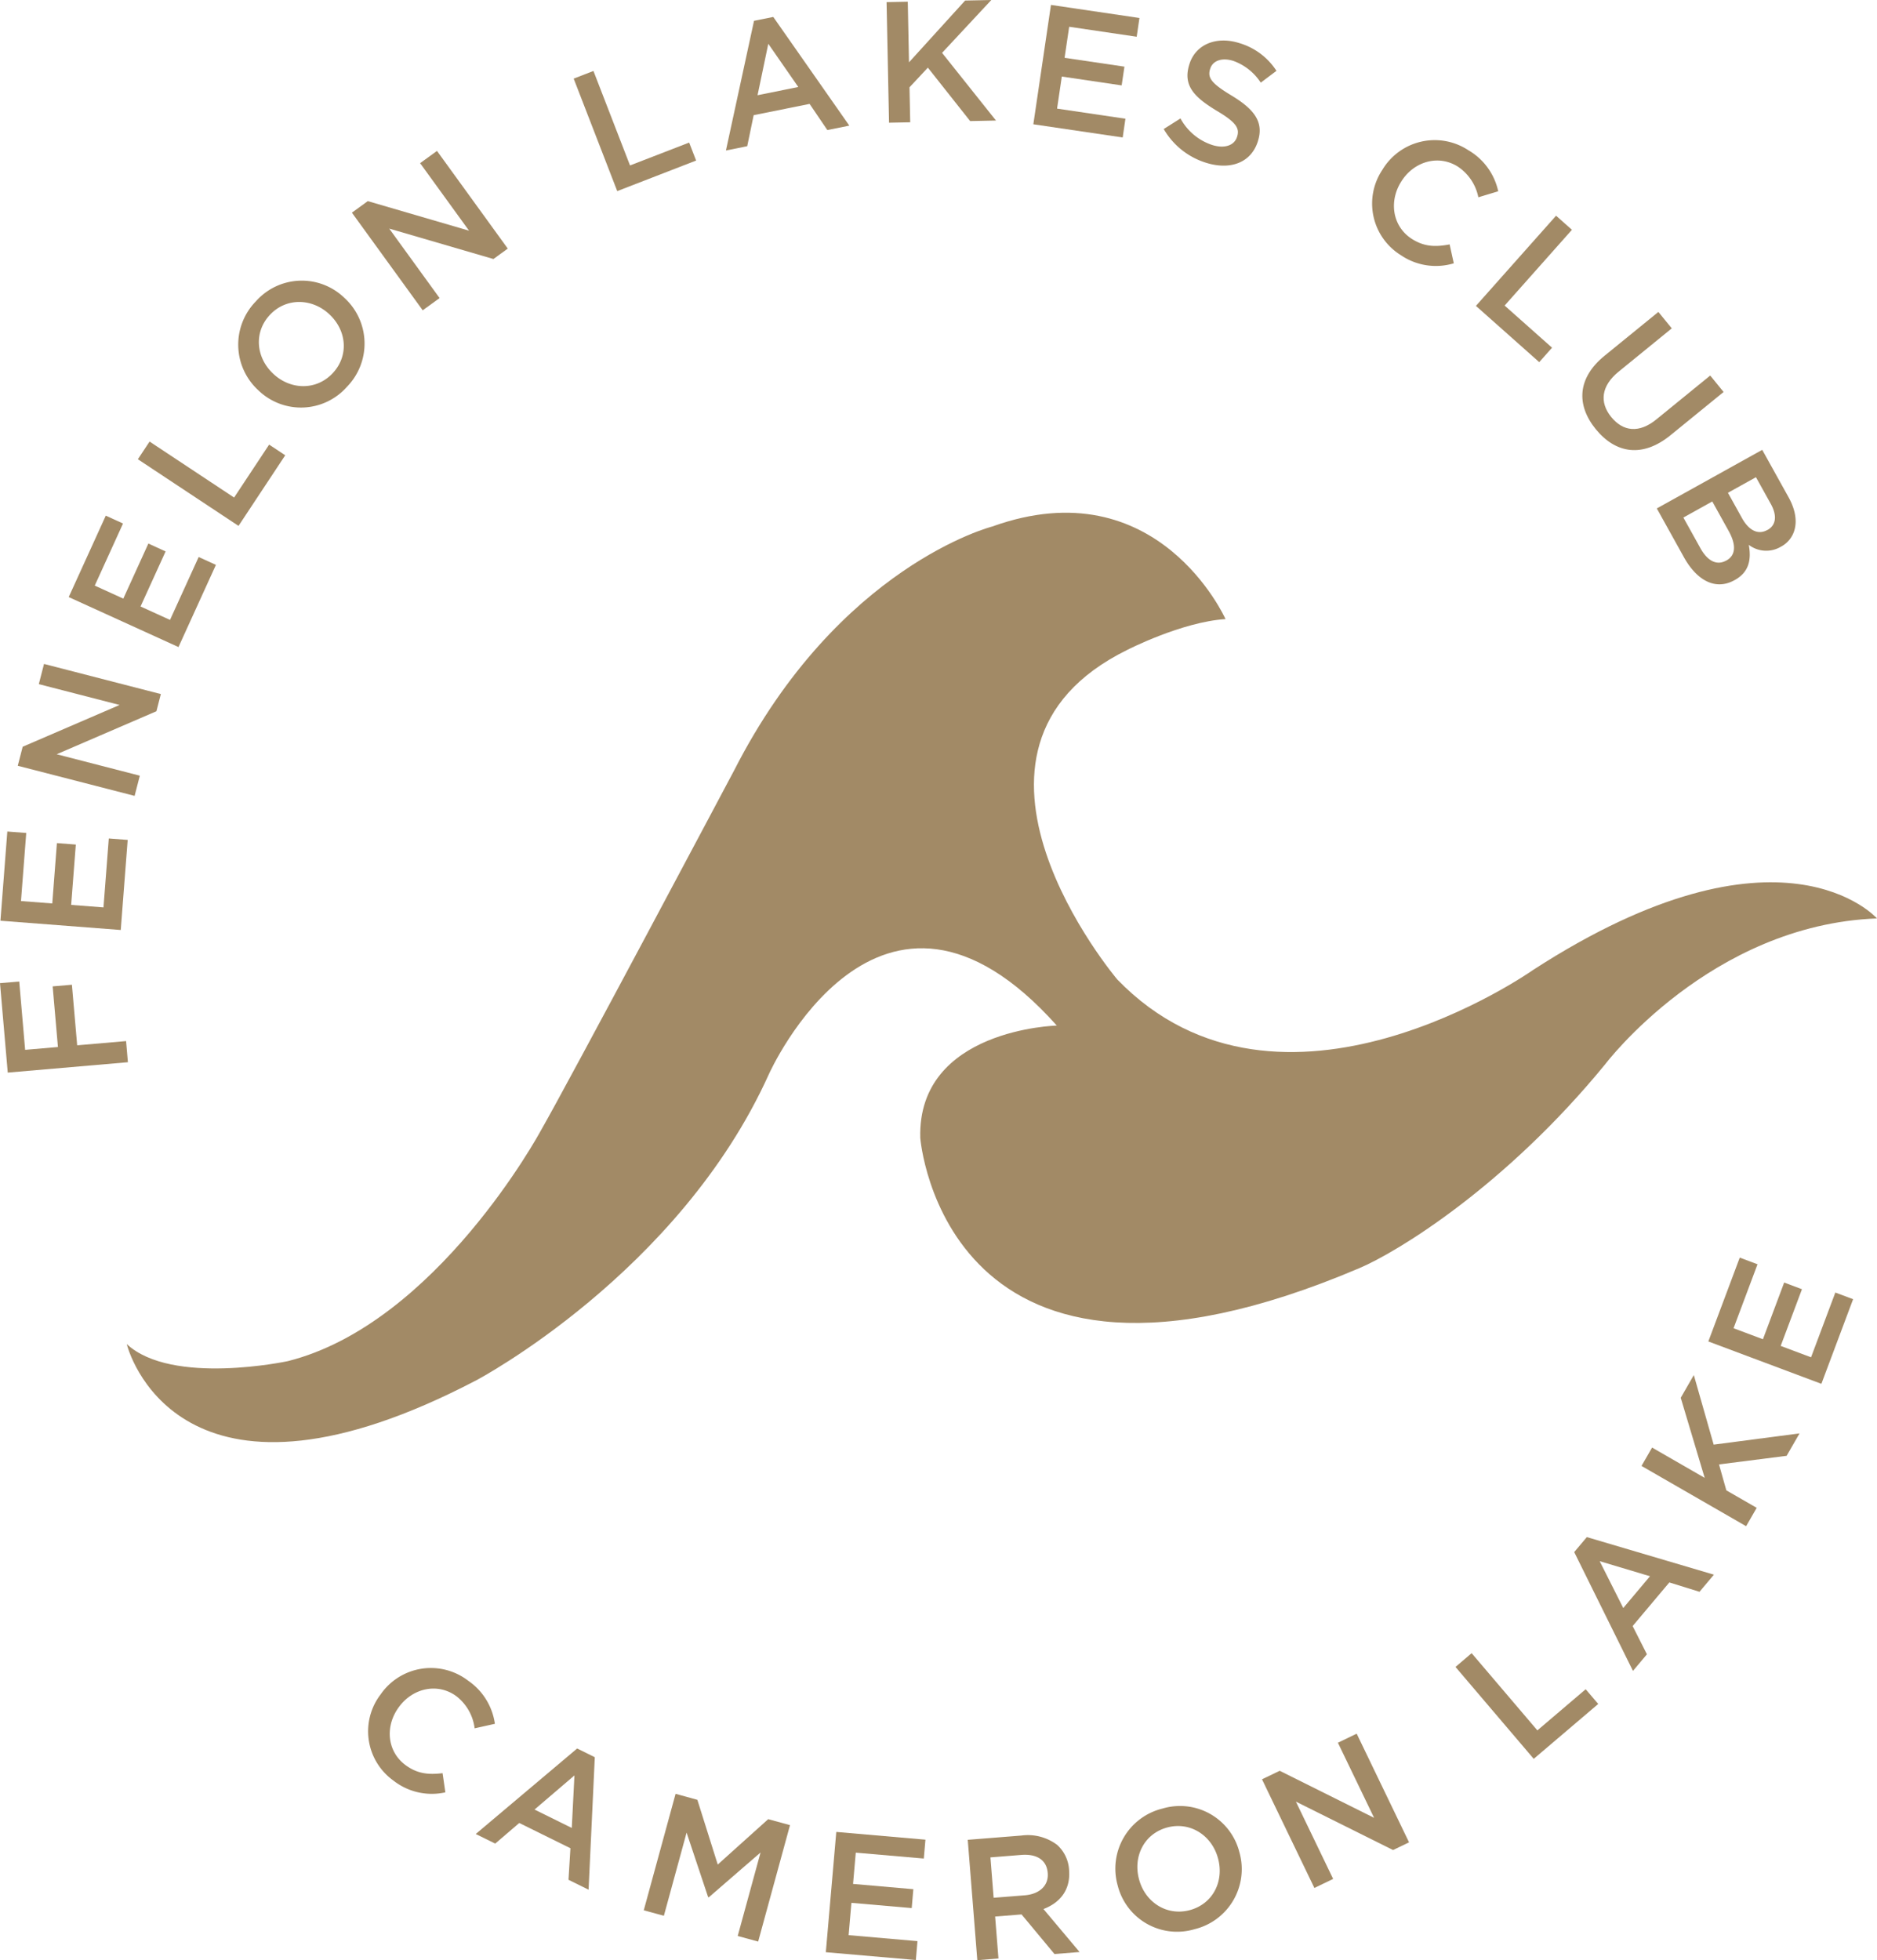 <svg xmlns="http://www.w3.org/2000/svg" xmlns:xlink="http://www.w3.org/1999/xlink" width="414.245" height="432.509" viewBox="0 0 414.245 432.509">
  <defs>
    <clipPath id="clip-path">
      <path id="Path_4189" data-name="Path 4189" d="M0,249.175H414.245V-183.334H0Z" transform="translate(0 183.334)" fill="#a28a66"/>
    </clipPath>
  </defs>
  <g id="Group_440" data-name="Group 440" transform="translate(0 183.334)">
    <g id="Group_1083" data-name="Group 1083" transform="translate(0 33.233)">
      <path id="Path_4183" data-name="Path 4183" d="M0,.211,1.71,19.947l26.517-2.291-.4-4.664-10.793.934L15.87.557,11.623.921,12.786,14.3l-7.238.625L4.246-.155Z" transform="translate(0 0.155)" fill="#a28a66"/>
    </g>
    <g id="Group_1084" data-name="Group 1084" transform="translate(0.098 0.138)">
      <path id="Path_4184" data-name="Path 4184" d="M0,11.341l26.552,2.045L28.081-6.49l-4.169-.321L22.74,8.4l-7.132-.55L16.634-5.466l-4.173-.318L11.437,7.531,4.534,7,5.693-8.021,1.519-8.344Z" transform="translate(0 8.344)" fill="#a28a66"/>
    </g>
    <g id="Group_1085" data-name="Group 1085" transform="translate(3.921 -36.835)">
      <path id="Path_4185" data-name="Path 4185" d="M0,12.946l1.083-4.2L22.473-.473,4.645-5.069,5.792-9.525,31.577-2.879,30.6.912,8.59,10.4l18.347,4.73-1.151,4.456Z" transform="translate(0 9.525)" fill="#a28a66"/>
    </g>
    <g id="Group_1086" data-name="Group 1086" transform="translate(15.165 -69.556)">
      <path id="Path_4186" data-name="Path 4186" d="M0,10.35,8.181-7.615l3.805,1.736-6.24,13.7,6.3,2.871,5.535-12.15L21.383.279,15.851,12.426l6.506,2.965L28.68,1.51l3.808,1.736L24.226,21.381Z" transform="translate(0 7.615)" fill="#a28a66"/>
    </g>
    <g id="Group_1087" data-name="Group 1087" transform="translate(30.428 -85.907)">
      <path id="Path_4187" data-name="Path 4187" d="M0,2.249l2.583-3.9L21.239,10.7,28.968-.978l3.553,2.352L22.211,16.956Z" transform="translate(0 1.655)" fill="#a28a66"/>
    </g>
    <g id="Group_1089" data-name="Group 1089" transform="translate(0 -183.334)" clip-path="url(#clip-path)">
      <g id="Group_1088" data-name="Group 1088" transform="translate(52.572 61.923)">
        <path id="Path_4188" data-name="Path 4188" d="M2.58,13.959l-.054-.052A13.654,13.654,0,0,1,2-5.7a13.523,13.523,0,0,1,19.5-.8l.057.052a13.651,13.651,0,0,1,.531,19.614,13.525,13.525,0,0,1-19.5.8M18.252-2.808,18.2-2.862C14.414-6.4,8.7-6.58,5.088-2.711s-3.046,9.446.734,12.98l.057.052c3.784,3.536,9.47,3.69,13.084-.177s3.069-9.418-.71-12.952" transform="translate(1.898 10.27)" fill="#a28a66"/>
      </g>
    </g>
    <g id="Group_1090" data-name="Group 1090" transform="translate(77.663 -150.031)">
      <path id="Path_4190" data-name="Path 4190" d="M0,7.848,3.508,5.3l22.346,6.523-10.8-14.9,3.725-2.7L34.4,15.774l-3.166,2.3-23-6.712L19.352,26.692l-3.725,2.7Z" transform="translate(0 5.774)" fill="#a28a66"/>
    </g>
    <g id="Group_1091" data-name="Group 1091" transform="translate(126.608 -167.676)">
      <path id="Path_4191" data-name="Path 4191" d="M0,.973,4.362-.716l8.073,20.848,13.051-5.049,1.536,3.968L9.613,25.794Z" transform="translate(0 0.716)" fill="#a28a66"/>
    </g>
    <g id="Group_1092" data-name="Group 1092" transform="translate(160.214 -179.593)">
      <path id="Path_4192" data-name="Path 4192" d="M3.569.492,7.818-.362,24.6,23.616l-4.85.977-3.914-5.77L3.491,21.309l-1.42,6.846-4.7.944Zm9.769,14.6L6.719,5.559,4.348,16.907Z" transform="translate(2.626 0.362)" fill="#a28a66"/>
    </g>
    <g id="Group_1093" data-name="Group 1093" transform="translate(195.666 -183.333)">
      <path id="Path_4193" data-name="Path 4193" d="M13.315,0,7.538.116-4.85,13.751-5.121.373-9.8.469l.543,26.606,4.673-.094-.158-7.719,4.055-4.338L8.644,26.715l5.7-.12L2.447,11.664,13.315,0Z" transform="translate(9.797)" fill="#a28a66"/>
    </g>
    <g id="Group_1094" data-name="Group 1094" transform="translate(228.052 -182.249)">
      <path id="Path_4194" data-name="Path 4194" d="M2.241,0,21.77,2.885l-.609,4.136-14.9-2.2L5.247,11.671l13.209,1.951-.613,4.136L4.636,15.806,3.588,22.881l15.089,2.232-.606,4.136L-1.649,26.34Z" transform="translate(1.649)" fill="#a28a66"/>
    </g>
    <g id="Group_1097" data-name="Group 1097" transform="translate(0 -183.334)" clip-path="url(#clip-path)">
      <g id="Group_1095" data-name="Group 1095" transform="translate(256.828 8.939)">
        <path id="Path_4195" data-name="Path 4195" d="M0,11.252,3.7,8.916a12.349,12.349,0,0,0,6.967,5.848c2.751.873,4.909.118,5.506-1.76l.026-.075c.576-1.809-.132-3.114-4.492-5.7C6.712,4.208,4.176,1.643,5.66-3.03l.024-.075c1.382-4.35,5.966-6.2,11.005-4.605a14.73,14.73,0,0,1,8.191,6.12L21.416,1.018a12.113,12.113,0,0,0-6.058-4.8c-2.609-.826-4.56.028-5.089,1.7l-.024.066c-.623,1.96.26,3.2,4.787,5.919,4.949,3.008,7.094,5.806,5.759,10.012l-.021.073c-1.51,4.749-6.146,6.386-11.475,4.695A16.414,16.414,0,0,1,0,11.252" transform="translate(0 8.279)" fill="#a28a66"/>
      </g>
      <g id="Group_1096" data-name="Group 1096" transform="translate(302.839 30.92)">
        <path id="Path_4196" data-name="Path 4196" d="M1.275,3.8l.04-.064A13.471,13.471,0,0,1,20.274-.576a13.879,13.879,0,0,1,6.6,9.064L22.486,9.812a10.61,10.61,0,0,0-4.539-6.775C13.67.34,8.284,1.89,5.5,6.294l-.04.064C2.681,10.765,3.55,16.3,7.857,19.022c2.77,1.748,5.228,1.767,8.292,1.187l.918,4.173A13.711,13.711,0,0,1,5.418,22.607,13.389,13.389,0,0,1,1.275,3.8" transform="translate(0.938 2.798)" fill="#a28a66"/>
      </g>
    </g>
    <g id="Group_1098" data-name="Group 1098" transform="translate(325.734 -135.739)">
      <path id="Path_4198" data-name="Path 4198" d="M10.188,0l3.5,3.109L-1.166,19.829,9.3,29.126,6.47,32.311-7.5,19.9Z" transform="translate(7.496)" fill="#a28a66"/>
    </g>
    <g id="Group_1102" data-name="Group 1102" transform="translate(0 -183.334)" clip-path="url(#clip-path)">
      <g id="Group_1099" data-name="Group 1099" transform="translate(349.215 68.824)">
        <path id="Path_4199" data-name="Path 4199" d="M2.819,5.578,14.707-4.1,17.663-.476,5.922,9.088c-3.836,3.121-4.261,6.761-1.618,10,2.621,3.215,6.15,3.628,9.953.531l11.89-9.687L29.1,13.564,17.389,23.1c-6.164,5.023-12.1,4.065-16.5-1.331C-3.477,16.4-3.171,10.457,2.819,5.578" transform="translate(2.074 4.104)" fill="#a28a66"/>
      </g>
      <g id="Group_1100" data-name="Group 1100" transform="translate(365.652 99.258)">
        <path id="Path_4200" data-name="Path 4200" d="M13.4,0l5.8,10.434c1.479,2.656,1.913,5.162,1.321,7.228a5.96,5.96,0,0,1-2.987,3.7l-.066.042a6.351,6.351,0,0,1-7.033-.444c.585,3.241.075,6-3.081,7.759l-.068.035C3.137,31.07-.989,28.883-3.877,23.7L-9.862,12.928ZM5.98,17.875l-3.6-6.483L-4,14.94l3.77,6.78c1.55,2.788,3.588,3.876,5.681,2.708L5.52,24.4c1.958-1.09,2.253-3.3.46-6.521m8.62-.224c1.826-1.017,2.147-3.109.687-5.737l-3.27-5.879L5.833,9.472l3.1,5.584c1.46,2.623,3.466,3.81,5.594,2.626Z" transform="translate(9.862)" fill="#a28a66"/>
      </g>
      <g id="Group_1101" data-name="Group 1101" transform="translate(81.253 368.041)">
        <path id="Path_4201" data-name="Path 4201" d="M1.608,3.327l.042-.064A13.473,13.473,0,0,1,20.868.343a13.881,13.881,0,0,1,5.917,9.524l-4.471,1a10.624,10.624,0,0,0-4.029-7.089c-4.069-3-9.55-1.847-12.645,2.338l-.047.064C2.5,10.369,2.96,15.951,7.06,18.975c2.63,1.944,5.079,2.149,8.181,1.788l.611,4.23A13.738,13.738,0,0,1,4.364,22.375,13.379,13.379,0,0,1,1.608,3.327" transform="translate(1.183 2.448)" fill="#a28a66"/>
      </g>
    </g>
    <g id="Group_1103" data-name="Group 1103" transform="translate(104.995 202.468)">
      <path id="Path_4203" data-name="Path 4203" d="M12.894,0l3.893,1.925L15.416,31.159l-4.433-2.187.425-6.962L.117,16.436l-5.306,4.548-4.3-2.116ZM11.707,17.531l.587-11.588L3.484,13.475Z" transform="translate(9.487)" fill="#a28a66"/>
    </g>
    <g id="Group_1104" data-name="Group 1104" transform="translate(142.075 212.471)">
      <path id="Path_4204" data-name="Path 4204" d="M4.046,0,8.852,1.321l4.5,14.285L24.486,5.591,29.3,6.91,22.27,32.6l-4.513-1.231L22.8,12.942,11.374,22.832l-.146-.04L6.476,8.559,1.461,26.911-2.977,25.7Z" transform="translate(2.977)" fill="#a28a66"/>
    </g>
    <g id="Group_1105" data-name="Group 1105" transform="translate(182.255 220.877)">
      <path id="Path_4205" data-name="Path 4205" d="M0,15.292l19.869,1.722.361-4.166-15.2-1.323L5.648,4.4,18.956,5.555l.359-4.169L6.011.224l.6-6.9,15.014,1.3.361-4.164L2.31-11.251Z" transform="translate(0 11.251)" fill="#a28a66"/>
    </g>
    <g id="Group_1108" data-name="Group 1108" transform="translate(0 -183.334)" clip-path="url(#clip-path)">
      <g id="Group_1106" data-name="Group 1106" transform="translate(213.577 404.96)">
        <path id="Path_4206" data-name="Path 4206" d="M0,.572,11.84-.369a10.733,10.733,0,0,1,7.872,2.045,8.047,8.047,0,0,1,2.654,5.551l0,.075c.347,4.364-2.062,7.186-5.657,8.547l7.972,9.481-5.539.444-7.264-8.738L6.044,17.5l.734,9.257-4.666.373ZM12.546,12.821c3.333-.262,5.317-2.182,5.108-4.872l-.007-.078c-.226-2.845-2.4-4.239-5.851-3.963l-6.79.543.708,8.91Z" transform="translate(0 0.421)" fill="#a28a66"/>
      </g>
      <g id="Group_1107" data-name="Group 1107" transform="translate(246.165 398.531)">
        <path id="Path_4207" data-name="Path 4207" d="M.29,10.079.269,10A13.64,13.64,0,0,1,10.215-6.9,13.514,13.514,0,0,1,27.154,2.756l.024.078a13.647,13.647,0,0,1-9.946,16.9A13.515,13.515,0,0,1,.29,10.079m22.162-5.91L22.433,4.1c-1.333-5-6.082-8.181-11.189-6.82S3.657,3.664,4.99,8.668l.019.071c1.331,5,6.07,8.146,11.178,6.785s7.6-6.353,6.266-11.355" transform="translate(0.213 7.416)" fill="#a28a66"/>
      </g>
    </g>
    <g id="Group_1109" data-name="Group 1109" transform="translate(278.518 199.197)">
      <path id="Path_4209" data-name="Path 4209" d="M0,5.8l3.907-1.88L24.74,14.3,16.752-2.27l4.143-2L32.452,19.707l-3.527,1.7L7.481,10.726,15.7,27.78,11.56,29.774Z" transform="translate(0 4.271)" fill="#a28a66"/>
    </g>
    <g id="Group_1110" data-name="Group 1110" transform="translate(321.221 181.438)">
      <path id="Path_4210" data-name="Path 4210" d="M0,1.749,3.56-1.287,18.071,15.748,28.73,6.67,31.5,9.917,17.266,22.028Z" transform="translate(0 1.287)" fill="#a28a66"/>
    </g>
    <g id="Group_1111" data-name="Group 1111" transform="translate(347.421 155.823)">
      <path id="Path_4211" data-name="Path 4211" d="M0,1.907,2.786-1.4,30.832,6.889l-3.182,3.779L20.994,8.6l-8.1,9.628,3.152,6.23-3.079,3.666ZM16.724,7.236,5.619,3.91l5.207,10.338Z" transform="translate(0 1.403)" fill="#a28a66"/>
    </g>
    <g id="Group_1112" data-name="Group 1112" transform="translate(362.271 120.071)">
      <path id="Path_4212" data-name="Path 4212" d="M0,11.553,2.338,7.5l11.607,6.683L8.66-3.484,11.548-8.5,15.929,6.851,34.88,4.371,32.03,9.319l-14.924,1.9,1.618,5.721,6.7,3.857-2.336,4.051Z" transform="translate(0 8.5)" fill="#a28a66"/>
    </g>
    <g id="Group_1113" data-name="Group 1113" transform="translate(377.021 94.158)">
      <path id="Path_4213" data-name="Path 4213" d="M0,10.657l6.936-18.5,3.919,1.472L5.565,7.741l6.483,2.43,4.69-12.513L20.661-.865,15.969,11.643l6.7,2.51L28.029-.136l3.921,1.47-7,18.673Z" transform="translate(0 7.841)" fill="#a28a66"/>
    </g>
    <g id="Group_1115" data-name="Group 1115" transform="translate(0 -183.334)" clip-path="url(#clip-path)">
      <g id="Group_1114" data-name="Group 1114" transform="translate(27.979 113.132)">
        <path id="Path_4214" data-name="Path 4214" d="M139.7,13.518S124.744-20.026,88.208-6.9c0,0-33.922,8.637-56.957,53.821,0,0-36.522,68.809-42.738,79.607,0,0-22.969,42.479-55.749,50.726,0,0-25.556,5.487-35.55-3.758,1.01,4.036,13.775,41.115,77.151,7.979,0,0,44.715-23.565,64.562-67.54,0,0,24.342-54.588,63.543-10.722,0,0-30.789.741-30.136,24.79,0,0,5.254,67.709,96.892,28.741,8.42-3.567,32.2-18.05,54.248-44.97,0,0,23.216-30.813,60.007-32.2,0,0-21.194-24.058-75.94,11.395,0,0-55.68,39.282-91.725,2.076,0,0-42.832-50.587,2.222-72.734,0,0,11.994-6.16,21.659-6.787" transform="translate(102.785 9.946)" fill="#a28a66"/>
      </g>
    </g>
  </g>
</svg>
